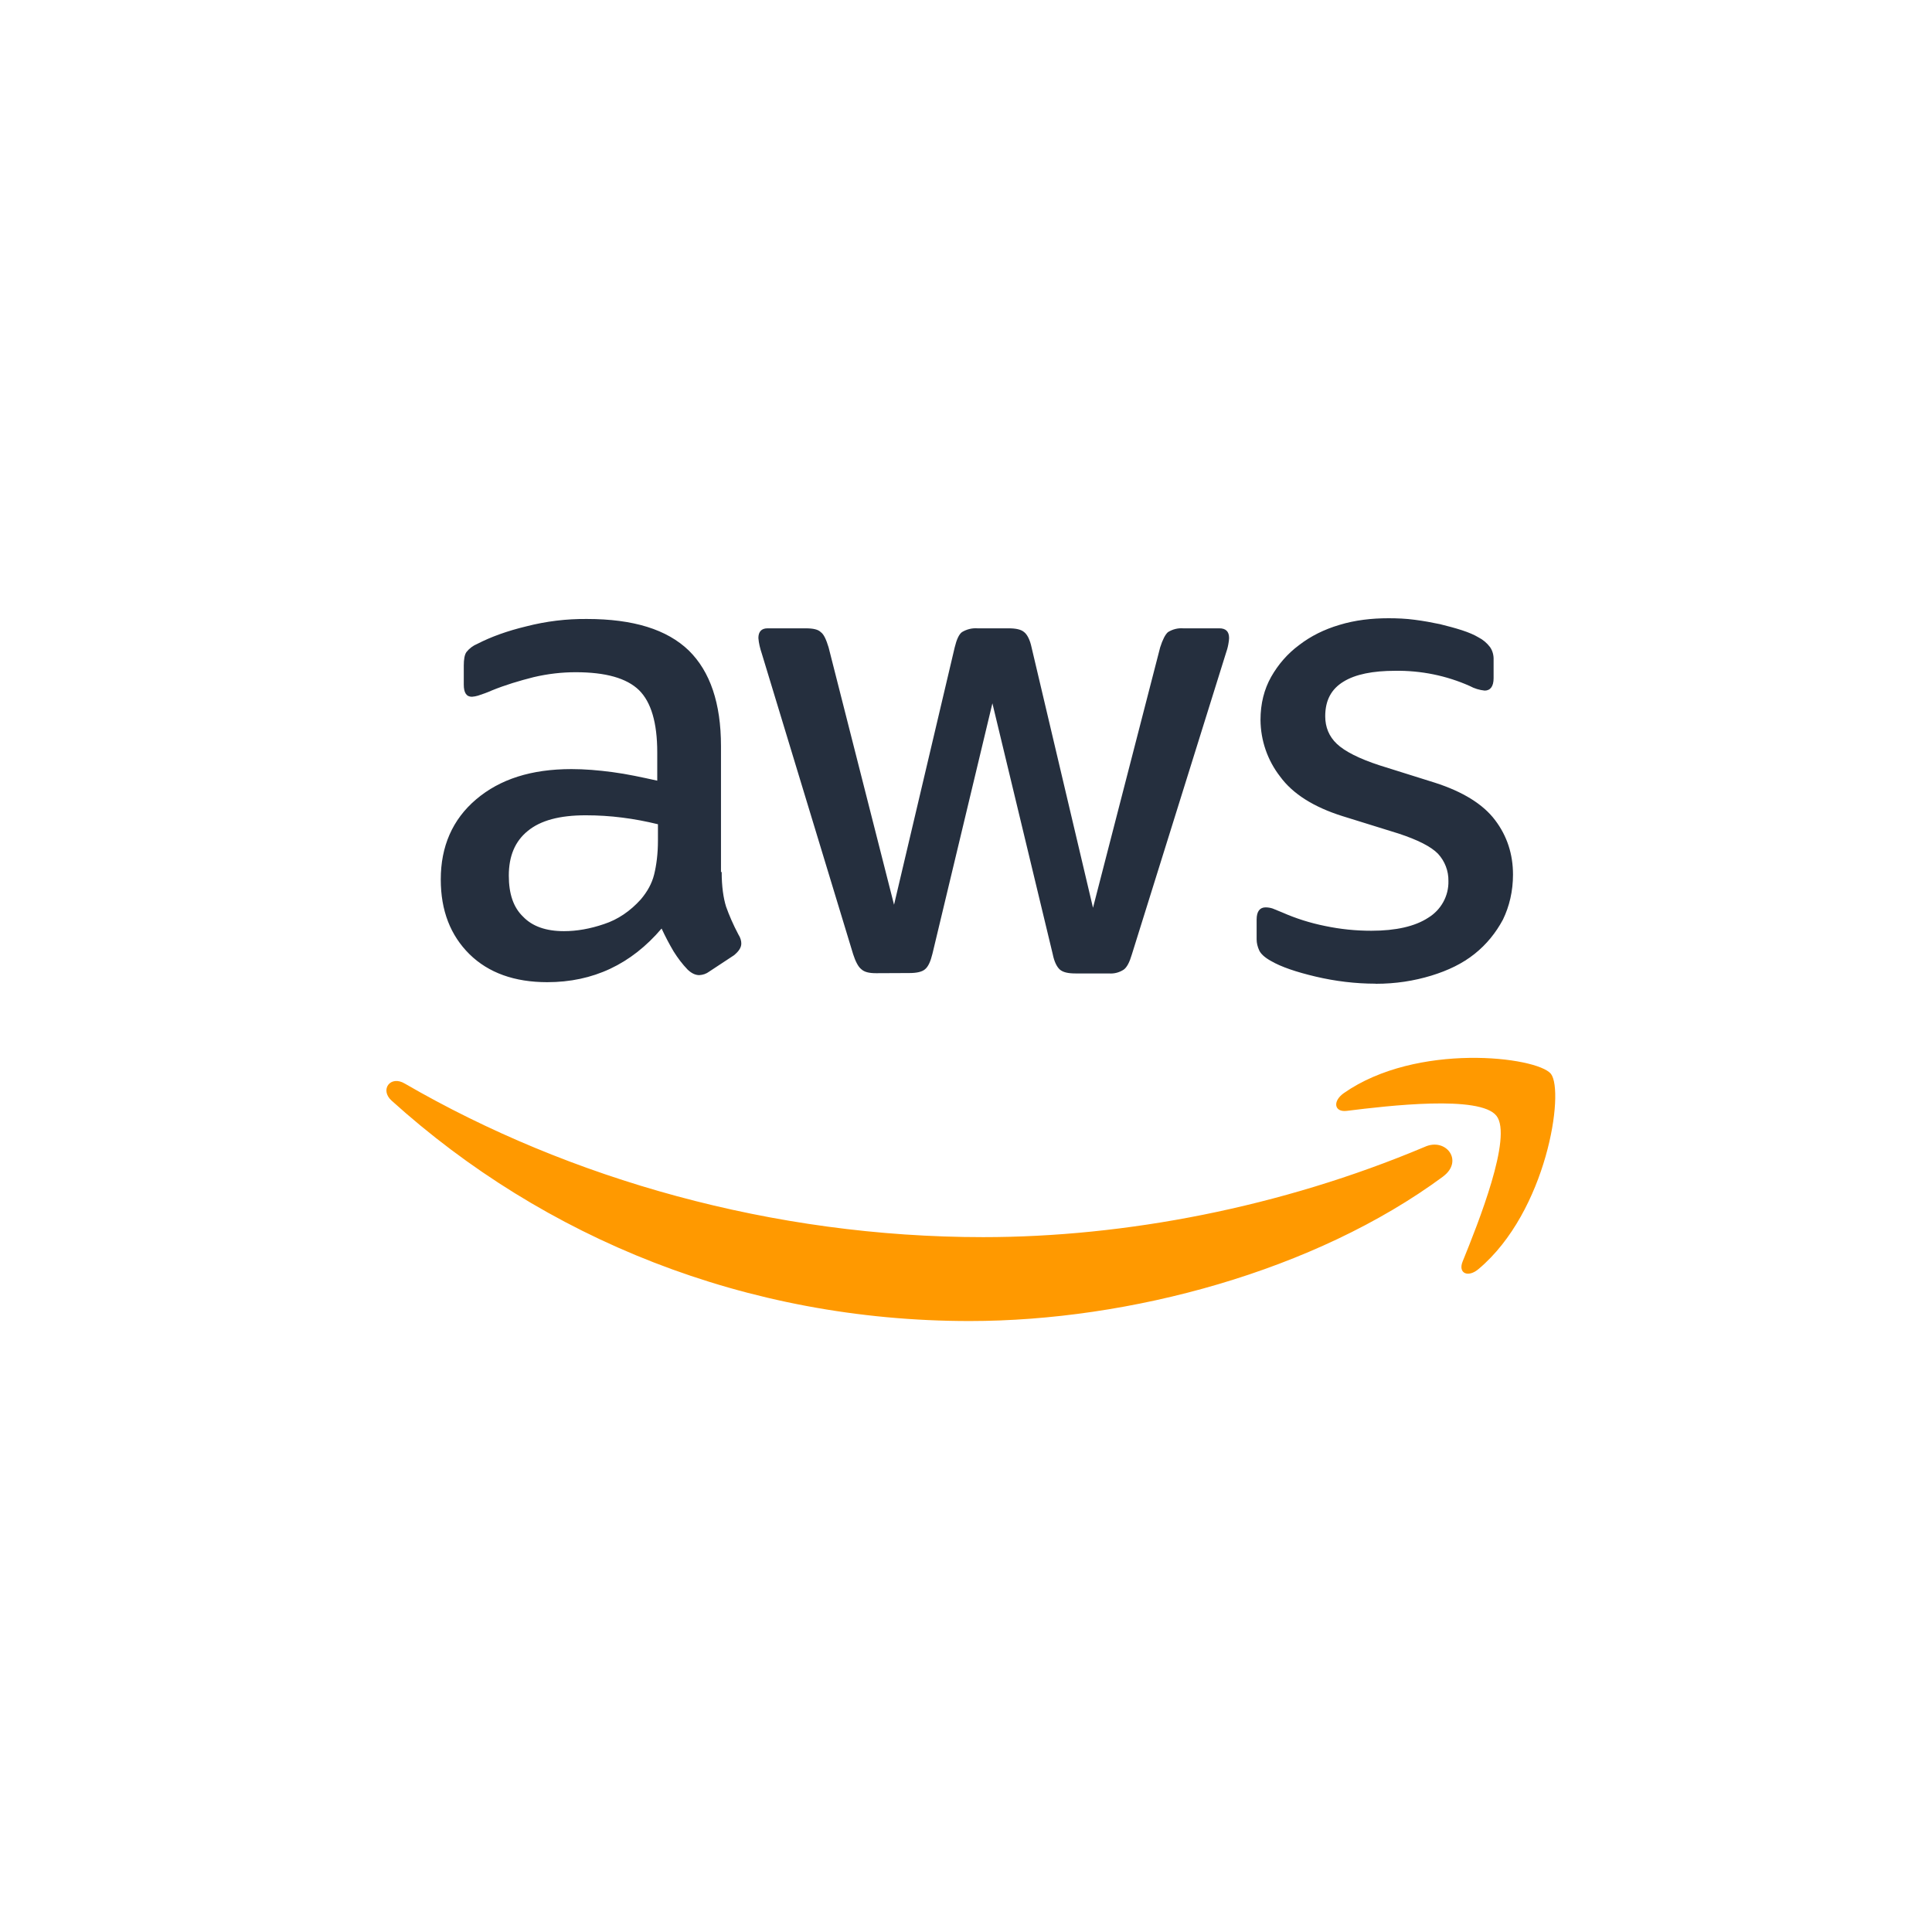 <svg width="200" height="200" viewBox="0 0 200 200" fill="none" xmlns="http://www.w3.org/2000/svg">
<rect width="200" height="200" fill="white"/>
<path d="M149.397 121.788C136.144 131.577 116.921 136.753 100.379 136.753C77.201 136.753 56.306 128.185 40.532 113.931C39.292 112.808 40.415 111.273 41.912 112.176C58.965 122.064 80.018 128.068 101.778 128.068C116.467 128.068 132.597 124.994 147.465 118.733C149.669 117.708 151.56 120.17 149.393 121.784L149.397 121.788ZM154.913 115.508C153.22 113.341 143.706 114.464 139.415 114.997C138.133 115.156 137.917 114.014 139.101 113.167C146.663 107.87 159.088 109.386 160.547 111.159C161.984 112.989 160.135 125.418 153.065 131.365C151.983 132.292 150.917 131.819 151.408 130.598C153.023 126.62 156.607 117.655 154.913 115.508Z" fill="#FF9900"/>
<path d="M74.708 90.267C74.708 91.764 74.886 92.967 75.162 93.852C75.476 94.736 75.891 95.704 76.444 96.748C76.659 97.085 76.739 97.398 76.739 97.674C76.739 98.087 76.481 98.484 75.971 98.896L73.43 100.571C73.116 100.809 72.761 100.926 72.386 100.945C71.974 100.945 71.577 100.748 71.184 100.374C70.632 99.803 70.159 99.172 69.728 98.484C69.275 97.716 68.862 96.93 68.488 96.12C65.338 99.822 61.399 101.675 56.653 101.675C53.266 101.675 50.57 100.711 48.6 98.778C46.63 96.827 45.628 94.268 45.628 91.038C45.628 87.632 46.83 84.834 49.292 82.747C51.753 80.659 55.001 79.616 59.156 79.616C60.514 79.616 61.932 79.733 63.41 79.93C64.907 80.126 66.443 80.463 68.038 80.814V77.88C68.038 74.829 67.407 72.681 66.148 71.441C64.866 70.201 62.703 69.588 59.591 69.588C58.192 69.588 56.736 69.747 55.239 70.099C53.761 70.473 52.305 70.908 50.906 71.479C50.433 71.695 49.961 71.853 49.488 72.012C49.292 72.073 49.076 72.11 48.857 72.129C48.286 72.129 48.01 71.717 48.01 70.87V68.9C48.01 68.269 48.089 67.777 48.286 67.501C48.581 67.127 48.974 66.832 49.409 66.654C50.827 65.925 52.502 65.316 54.472 64.843C56.54 64.31 58.646 64.057 60.752 64.076C65.558 64.076 69.044 65.157 71.309 67.346C73.513 69.513 74.636 72.802 74.636 77.234V90.271L74.708 90.267ZM58.381 96.393C59.701 96.393 61.081 96.154 62.518 95.663C63.974 95.19 65.255 94.305 66.337 93.103C66.987 92.335 67.479 91.489 67.717 90.524C67.955 89.56 68.11 88.377 68.11 87.019V85.325C66.889 85.03 65.667 84.792 64.408 84.637C63.168 84.478 61.909 84.399 60.627 84.399C57.928 84.399 55.961 84.932 54.642 86.013C53.303 87.095 52.672 88.634 52.672 90.641C52.672 92.532 53.145 93.931 54.15 94.895C55.114 95.901 56.529 96.393 58.381 96.393ZM90.698 100.745C89.969 100.745 89.477 100.627 89.163 100.332C88.849 100.094 88.554 99.523 88.316 98.778L78.863 67.664C78.686 67.131 78.55 66.601 78.508 66.049C78.508 65.399 78.822 65.044 79.453 65.044H83.412C84.18 65.044 84.694 65.161 84.966 65.437C85.303 65.675 85.537 66.246 85.775 67.013L92.551 93.659L98.831 67.013C99.028 66.204 99.266 65.675 99.58 65.437C100.072 65.142 100.624 65.002 101.195 65.044H104.405C105.172 65.044 105.705 65.161 106.019 65.437C106.333 65.675 106.628 66.246 106.787 67.013L113.147 93.973L120.1 67.013C120.357 66.204 120.633 65.675 120.909 65.437C121.382 65.142 121.934 65.002 122.486 65.044H126.229C126.879 65.044 127.235 65.357 127.235 66.049C127.235 66.246 127.197 66.443 127.155 66.7C127.095 67.036 126.997 67.369 126.879 67.706L117.17 98.801C116.931 99.61 116.659 100.14 116.323 100.378C115.869 100.673 115.34 100.813 114.806 100.771H111.339C110.572 100.771 110.057 100.654 109.725 100.378C109.411 100.102 109.135 99.569 108.976 98.763L102.733 72.806L96.529 98.722C96.332 99.531 96.094 100.06 95.761 100.336C95.447 100.612 94.876 100.729 94.147 100.729L90.698 100.745ZM142.393 101.83C140.306 101.83 138.219 101.573 136.211 101.1C134.203 100.627 132.627 100.094 131.583 99.486C130.933 99.13 130.502 98.737 130.343 98.362C130.184 98.007 130.086 97.633 130.086 97.24V95.19C130.086 94.343 130.422 93.931 131.012 93.931C131.25 93.931 131.504 93.969 131.742 94.048C131.98 94.147 132.351 94.305 132.748 94.46C134.128 95.069 135.602 95.542 137.179 95.859C138.794 96.196 140.351 96.351 141.966 96.351C144.507 96.351 146.477 95.897 147.834 95.013C149.173 94.203 149.982 92.748 149.94 91.194C149.959 90.15 149.566 89.144 148.859 88.377C148.129 87.628 146.753 86.94 144.783 86.29L138.952 84.478C136.018 83.552 133.833 82.195 132.513 80.383C131.213 78.708 130.506 76.663 130.487 74.534C130.487 72.84 130.861 71.362 131.591 70.065C132.32 68.783 133.285 67.664 134.487 66.775C135.689 65.849 137.066 65.161 138.661 64.688C140.276 64.197 141.97 64 143.743 64C144.628 64 145.554 64.038 146.443 64.159C147.369 64.276 148.216 64.435 149.063 64.612C149.85 64.809 150.617 65.006 151.347 65.244C152.077 65.482 152.648 65.736 153.041 65.974C153.513 66.212 153.926 66.564 154.243 66.98C154.519 67.373 154.636 67.845 154.617 68.318V70.209C154.617 71.055 154.281 71.49 153.691 71.49C153.139 71.43 152.629 71.275 152.156 71.018C149.732 69.936 147.093 69.403 144.435 69.441C142.132 69.441 140.317 69.796 139.077 70.564C137.818 71.332 137.187 72.492 137.187 74.148C137.187 75.271 137.58 76.236 138.389 77.003C139.198 77.771 140.692 78.538 142.821 79.23L148.53 81.022C151.426 81.949 153.532 83.249 154.773 84.902C156.013 86.535 156.625 88.426 156.625 90.536C156.625 92.249 156.251 93.825 155.582 95.201C154.852 96.559 153.888 97.761 152.648 98.748C151.388 99.754 149.91 100.461 148.178 100.994C146.367 101.546 144.477 101.841 142.408 101.841L142.393 101.83Z" fill="#252F3E"/>
</svg>
